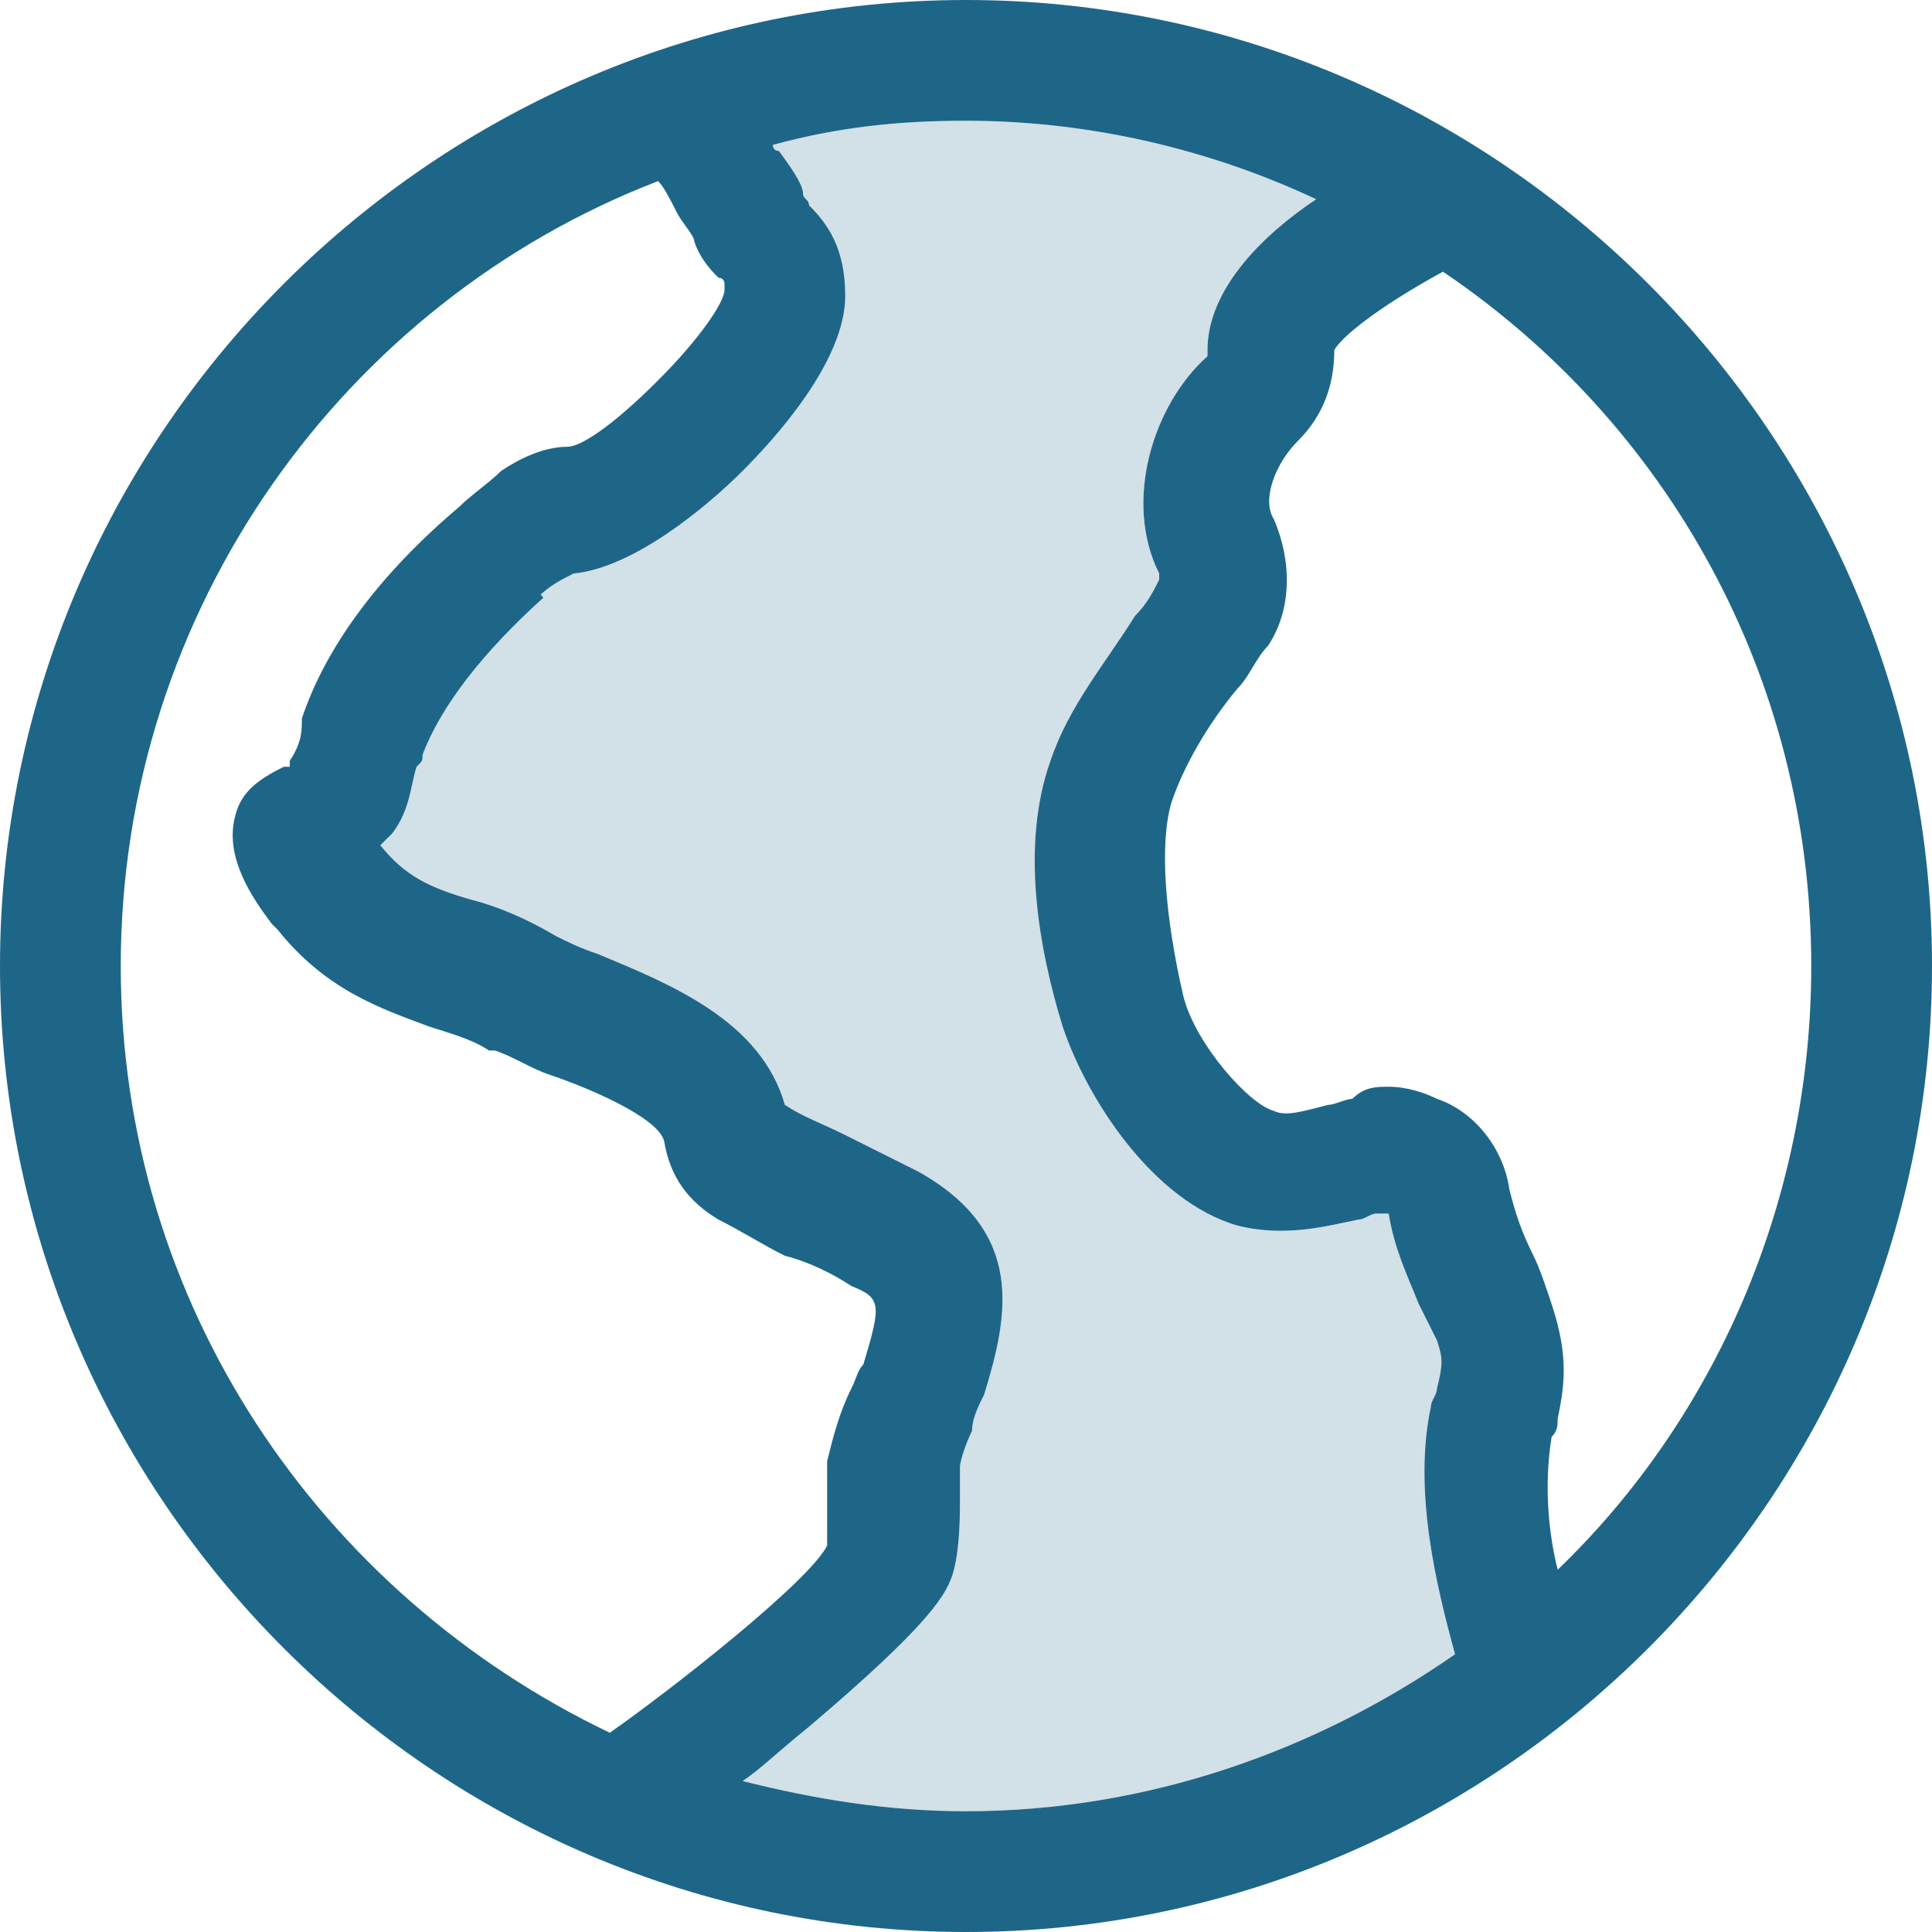 <?xml version="1.0" encoding="utf-8"?>
<!-- Generator: Adobe Illustrator 23.0.3, SVG Export Plug-In . SVG Version: 6.00 Build 0)  -->
<svg version="1.1" id="Layer_1" xmlns="http://www.w3.org/2000/svg" xmlns:xlink="http://www.w3.org/1999/xlink" x="0px" y="0px"
	 viewBox="0 0 32 32" style="enable-background:new 0 0 32 32;" xml:space="preserve">

<path style="opacity:0.2;" d="M12.3,29.5c1.2,0.3,2.4,0.5,3.7,0.5c3,0,5.8-1,8.1-2.6c-0.3-1.1-0.7-2.7-0.4-4.1c0-0.1,0.1-0.2,0.1-0.3
	c0.1-0.4,0.1-0.5,0-0.8c-0.1-0.2-0.2-0.4-0.3-0.6c-0.2-0.5-0.4-0.9-0.5-1.5c-0.1,0-0.1,0-0.2,0c-0.1,0-0.2,0.1-0.3,0.1
	c-0.5,0.1-1.2,0.3-2,0.1c-1.4-0.4-2.5-2.1-2.9-3.3c-0.4-1.3-0.7-3-0.2-4.4c0.3-0.9,0.9-1.6,1.4-2.4c0.2-0.2,0.3-0.4,0.4-0.6
	c0,0,0,0,0-0.1c-0.6-1.2-0.1-2.8,0.8-3.6c0,0,0,0,0-0.1c0-1,0.9-1.9,1.8-2.5C20.1,2.5,18.1,2,16,2c-1.1,0-2.1,0.1-3.2,0.4
	c0,0,0,0.1,0.1,0.1c0.3,0.4,0.4,0.6,0.4,0.7c0,0.1,0.1,0.1,0.1,0.2C13.7,3.7,14,4.1,14,4.9c0,1.1-1.2,2.4-1.7,2.9
	c-0.6,0.6-1.8,1.6-2.8,1.7C9.3,9.6,9.1,9.7,8.9,9.9L8.3,9.1l0.7,0.8c-1,0.9-1.7,1.8-2,2.6c0,0.1,0,0.1-0.1,0.2
	c-0.1,0.3-0.1,0.7-0.4,1.1c-0.1,0.1-0.1,0.1-0.2,0.2c0.4,0.5,0.8,0.7,1.5,0.9c0.4,0.1,0.9,0.3,1.4,0.6l0,0l0,0l0,0
	c0.2,0.1,0.4,0.2,0.7,0.3c1.2,0.5,2.7,1.1,3.1,2.5c0.3,0.2,0.6,0.3,1,0.5c0.4,0.2,0.8,0.4,1.2,0.6c1.8,1,1.5,2.4,1.1,3.7
	c-0.1,0.2-0.2,0.4-0.2,0.6c-0.1,0.2-0.2,0.5-0.2,0.6c0,0.2,0,0.3,0,0.5c0,0.3,0,0.8-0.1,1.2c-0.1,0.4-0.4,0.9-2.4,2.6
	C12.9,29,12.6,29.3,12.3,29.5z" fill="#1e6688"/>
<g id="icon">
	<path d="M16,32C7.2,32,0,24.8,0,16S7.2,0,16,0s16,7.2,16,16S24.8,32,16,32z M12.3,29.5c1.2,0.3,2.4,0.5,3.7,0.5
		c3,0,5.8-1,8.1-2.6c-0.3-1.1-0.7-2.7-0.4-4.1c0-0.1,0.1-0.2,0.1-0.3c0.1-0.4,0.1-0.5,0-0.8c-0.1-0.2-0.2-0.4-0.3-0.6
		c-0.2-0.5-0.4-0.9-0.5-1.5c-0.1,0-0.1,0-0.2,0c-0.1,0-0.2,0.1-0.3,0.1c-0.5,0.1-1.2,0.3-2,0.1c-1.4-0.4-2.5-2.1-2.9-3.3
		c-0.4-1.3-0.7-3-0.2-4.4c0.3-0.9,0.9-1.6,1.4-2.4c0.2-0.2,0.3-0.4,0.4-0.6c0,0,0,0,0-0.1c-0.6-1.2-0.1-2.8,0.8-3.6c0,0,0,0,0-0.1
		c0-1,0.9-1.9,1.8-2.5C20.1,2.5,18.1,2,16,2c-1.1,0-2.1,0.1-3.2,0.4c0,0,0,0.1,0.1,0.1c0.3,0.4,0.4,0.6,0.4,0.7
		c0,0.1,0.1,0.1,0.1,0.2C13.7,3.7,14,4.1,14,4.9c0,1.1-1.2,2.4-1.7,2.9c-0.6,0.6-1.8,1.6-2.8,1.7C9.3,9.6,9.1,9.7,8.9,9.9L8.3,9.1
		l0.7,0.8c-1,0.9-1.7,1.8-2,2.6c0,0.1,0,0.1-0.1,0.2c-0.1,0.3-0.1,0.7-0.4,1.1c-0.1,0.1-0.1,0.1-0.2,0.2c0.4,0.5,0.8,0.7,1.5,0.9
		c0.4,0.1,0.9,0.3,1.4,0.6l0,0l0,0l0,0c0.2,0.1,0.4,0.2,0.7,0.3c1.2,0.5,2.7,1.1,3.1,2.5c0.3,0.2,0.6,0.3,1,0.5
		c0.4,0.2,0.8,0.4,1.2,0.6c1.8,1,1.5,2.4,1.1,3.7c-0.1,0.2-0.2,0.4-0.2,0.6c-0.1,0.2-0.2,0.5-0.2,0.6c0,0.2,0,0.3,0,0.5
		c0,0.3,0,0.8-0.1,1.2c-0.1,0.4-0.4,0.9-2.4,2.6C12.9,29,12.6,29.3,12.3,29.5z M10.9,3C5.7,5,2,10.1,2,16c0,5.6,3.3,10.4,8.1,12.7
		c1-0.7,3.3-2.5,3.6-3.1c0-0.2,0-0.4,0-0.6c0-0.3,0-0.5,0-0.8c0.1-0.4,0.2-0.8,0.4-1.2c0.1-0.2,0.1-0.3,0.2-0.4
		c0.3-1,0.3-1.1-0.2-1.3c-0.3-0.2-0.7-0.4-1.1-0.5c-0.4-0.2-0.7-0.4-1.1-0.6c-0.5-0.3-0.8-0.7-0.9-1.3c-0.1-0.4-1.3-0.9-1.9-1.1
		c-0.3-0.1-0.6-0.3-0.9-0.4l0.5-0.9l-0.5,0.9l0,0c0,0,0,0-0.1,0c-0.3-0.2-0.7-0.3-1-0.4c-0.8-0.3-1.7-0.6-2.5-1.6c0,0,0,0-0.1-0.1
		c-0.3-0.4-0.8-1.1-0.6-1.8c0.1-0.4,0.4-0.6,0.8-0.8c0,0,0,0,0.1,0c0,0,0-0.1,0-0.1C5,12.3,5,12.1,5,11.9c0.4-1.2,1.3-2.4,2.6-3.5
		C7.8,8.2,8.1,8,8.3,7.8C8.6,7.6,9,7.4,9.4,7.4c0.2,0,0.7-0.3,1.5-1.1C11.6,5.6,12,5,12,4.8c0,0,0-0.1,0-0.1c0,0,0-0.1-0.1-0.1
		c-0.1-0.1-0.3-0.3-0.4-0.6c0-0.1-0.2-0.3-0.3-0.5C11.1,3.3,11,3.1,10.9,3z M23,18c0.3,0,0.6,0.1,0.8,0.2c0.6,0.2,1.1,0.8,1.2,1.5
		c0.1,0.4,0.2,0.7,0.4,1.1c0.1,0.2,0.2,0.5,0.3,0.8c0.3,0.9,0.2,1.4,0.1,1.9c0,0.1,0,0.2-0.1,0.3c-0.1,0.6-0.1,1.4,0.1,2.2
		c2.6-2.5,4.2-6.1,4.2-10c0-4.8-2.4-9-6.1-11.5c-1.1,0.6-1.7,1.1-1.8,1.3c0,0.6-0.2,1.1-0.6,1.5c-0.4,0.4-0.6,1-0.4,1.3
		c0.3,0.7,0.3,1.5-0.1,2.1c-0.2,0.2-0.3,0.5-0.5,0.7c-0.5,0.6-0.9,1.3-1.1,1.9c-0.2,0.7-0.1,1.9,0.2,3.2c0.2,0.8,1.1,1.8,1.5,1.9
		c0.2,0.1,0.5,0,0.9-0.1c0.1,0,0.3-0.1,0.4-0.1C22.6,18,22.8,18,23,18z M12.9,18.4L12.9,18.4L12.9,18.4z M22.1,5.8L22.1,5.8
		L22.1,5.8z" fill="#1e6688"/>
</g>
</svg>
